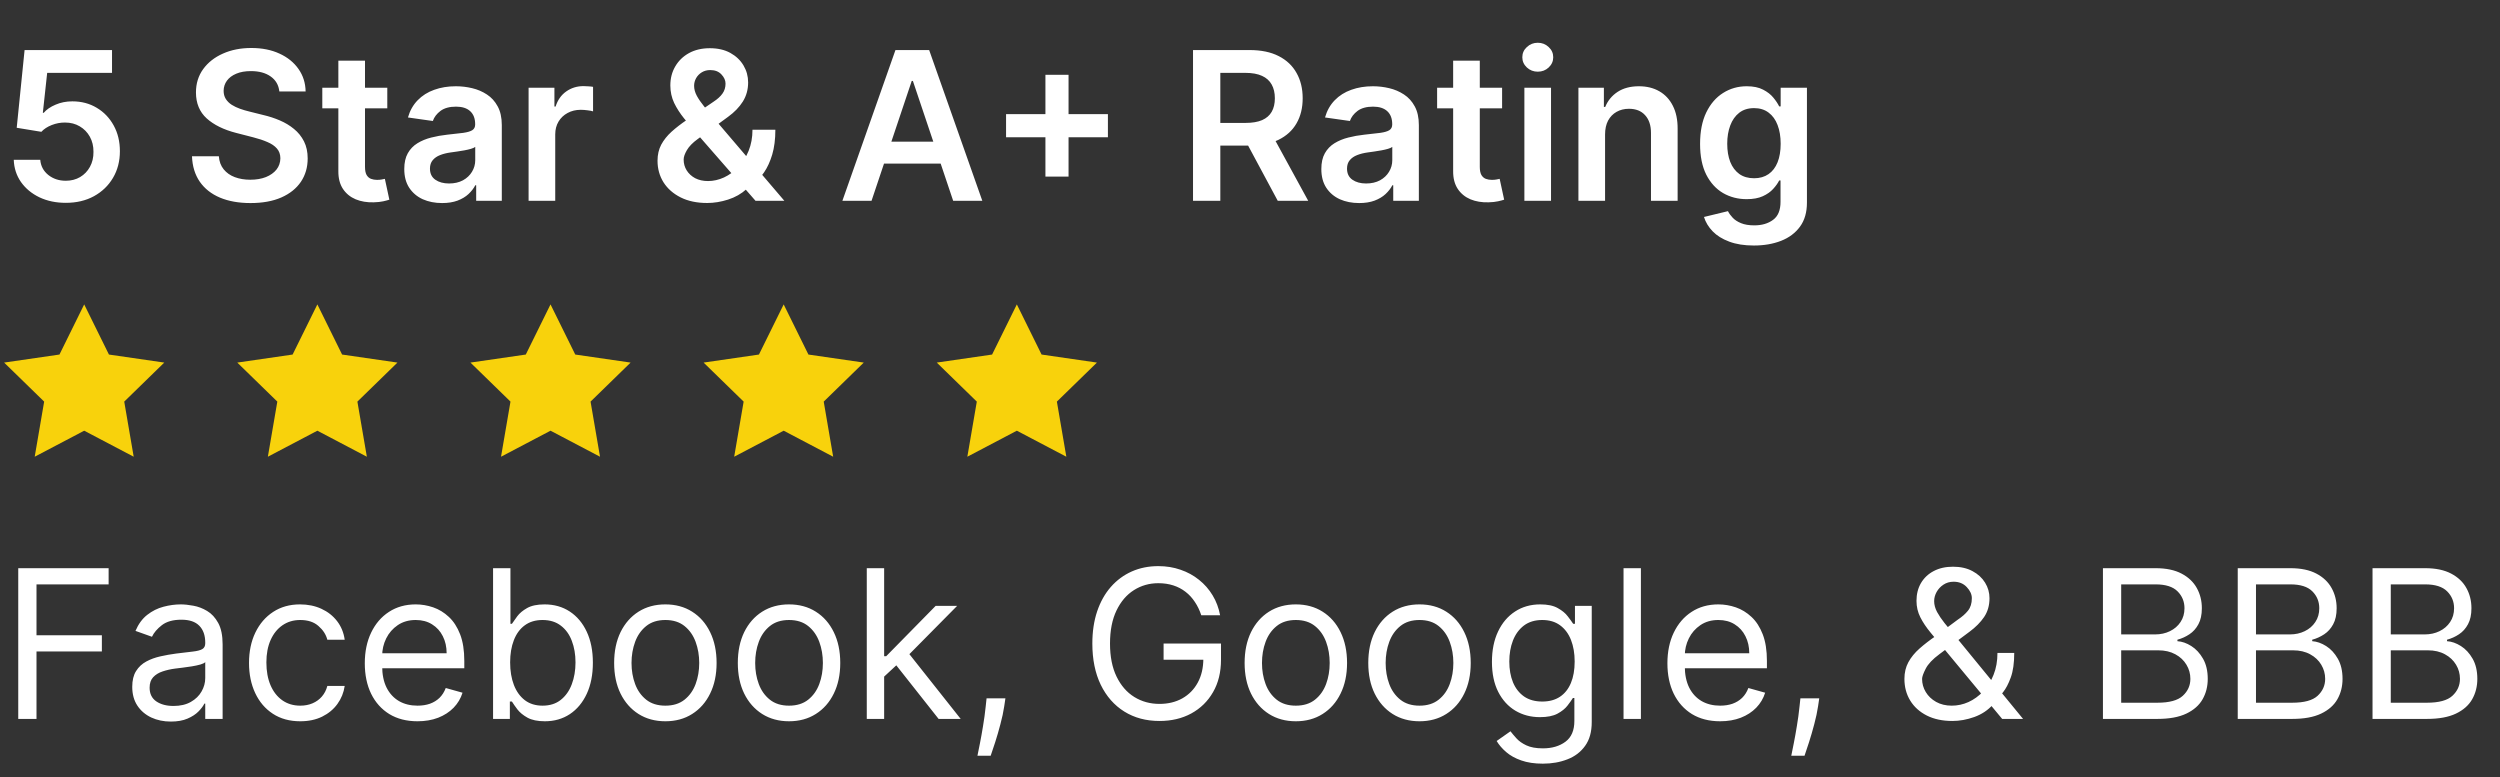 <svg xmlns="http://www.w3.org/2000/svg" width="193" height="60" viewBox="0 0 193 60" fill="none"><rect x="0" y="0" width="193" height="60" fill="#333333" stroke="none"/><path d="M5.08 15.659C4.322 15.659 3.644 15.517 3.045 15.233C2.447 14.945 1.972 14.551 1.619 14.051C1.271 13.551 1.085 12.979 1.062 12.335H3.108C3.146 12.812 3.352 13.203 3.727 13.506C4.102 13.805 4.553 13.954 5.08 13.954C5.492 13.954 5.86 13.86 6.182 13.671C6.504 13.481 6.758 13.218 6.943 12.881C7.129 12.544 7.22 12.159 7.216 11.727C7.22 11.288 7.127 10.898 6.938 10.557C6.748 10.216 6.489 9.949 6.159 9.756C5.83 9.559 5.451 9.46 5.023 9.46C4.674 9.456 4.331 9.521 3.994 9.653C3.657 9.786 3.39 9.96 3.193 10.176L1.29 9.864L1.898 3.864H8.648V5.625H3.642L3.307 8.71H3.375C3.591 8.456 3.896 8.246 4.29 8.08C4.684 7.909 5.116 7.824 5.585 7.824C6.29 7.824 6.919 7.991 7.472 8.324C8.025 8.653 8.46 9.108 8.778 9.688C9.097 10.267 9.256 10.93 9.256 11.676C9.256 12.445 9.078 13.131 8.722 13.733C8.369 14.331 7.879 14.803 7.25 15.148C6.625 15.489 5.902 15.659 5.08 15.659ZM21.565 7.062C21.512 6.566 21.289 6.18 20.895 5.903C20.505 5.627 19.997 5.489 19.372 5.489C18.933 5.489 18.556 5.555 18.241 5.688C17.927 5.82 17.687 6 17.52 6.227C17.353 6.455 17.268 6.714 17.264 7.006C17.264 7.248 17.319 7.458 17.429 7.636C17.543 7.814 17.696 7.966 17.889 8.091C18.082 8.212 18.296 8.314 18.531 8.398C18.766 8.481 19.003 8.551 19.241 8.608L20.332 8.881C20.772 8.983 21.194 9.121 21.599 9.295C22.009 9.47 22.374 9.689 22.696 9.955C23.022 10.22 23.279 10.54 23.469 10.915C23.658 11.29 23.753 11.729 23.753 12.233C23.753 12.915 23.579 13.515 23.23 14.034C22.882 14.549 22.378 14.953 21.719 15.244C21.063 15.532 20.27 15.676 19.338 15.676C18.433 15.676 17.647 15.536 16.98 15.256C16.317 14.975 15.798 14.566 15.423 14.028C15.052 13.491 14.851 12.835 14.821 12.062H16.895C16.925 12.468 17.05 12.805 17.27 13.074C17.49 13.343 17.776 13.544 18.128 13.676C18.484 13.809 18.882 13.875 19.321 13.875C19.779 13.875 20.181 13.807 20.526 13.671C20.874 13.53 21.147 13.337 21.344 13.091C21.541 12.841 21.641 12.549 21.645 12.216C21.641 11.913 21.552 11.663 21.378 11.466C21.204 11.265 20.959 11.098 20.645 10.966C20.334 10.829 19.971 10.708 19.554 10.602L18.23 10.261C17.272 10.015 16.514 9.642 15.957 9.142C15.404 8.638 15.128 7.97 15.128 7.136C15.128 6.451 15.313 5.85 15.685 5.335C16.06 4.82 16.569 4.42 17.213 4.136C17.857 3.848 18.586 3.705 19.401 3.705C20.226 3.705 20.95 3.848 21.571 4.136C22.196 4.42 22.687 4.816 23.043 5.324C23.399 5.828 23.582 6.407 23.594 7.062H21.565ZM29.899 6.773V8.364H24.882V6.773H29.899ZM26.121 4.682H28.178V12.875C28.178 13.152 28.219 13.364 28.303 13.511C28.39 13.655 28.503 13.754 28.643 13.807C28.784 13.86 28.939 13.886 29.109 13.886C29.238 13.886 29.356 13.877 29.462 13.858C29.572 13.839 29.655 13.822 29.712 13.807L30.058 15.415C29.948 15.453 29.791 15.494 29.587 15.54C29.386 15.585 29.14 15.612 28.848 15.619C28.333 15.634 27.869 15.557 27.456 15.386C27.043 15.212 26.715 14.943 26.473 14.579C26.234 14.216 26.117 13.761 26.121 13.216V4.682ZM34.131 15.676C33.578 15.676 33.08 15.578 32.636 15.381C32.197 15.18 31.849 14.884 31.591 14.494C31.337 14.104 31.21 13.623 31.21 13.051C31.21 12.559 31.301 12.152 31.483 11.829C31.665 11.508 31.913 11.25 32.227 11.057C32.542 10.864 32.896 10.718 33.29 10.619C33.688 10.517 34.099 10.443 34.523 10.398C35.034 10.345 35.449 10.297 35.767 10.256C36.085 10.21 36.316 10.142 36.46 10.051C36.608 9.956 36.682 9.811 36.682 9.614V9.58C36.682 9.152 36.555 8.82 36.301 8.585C36.047 8.35 35.682 8.233 35.205 8.233C34.701 8.233 34.301 8.343 34.006 8.562C33.714 8.782 33.517 9.042 33.415 9.341L31.494 9.068C31.646 8.538 31.896 8.095 32.244 7.739C32.593 7.379 33.019 7.11 33.523 6.932C34.026 6.75 34.583 6.659 35.193 6.659C35.614 6.659 36.032 6.708 36.449 6.807C36.865 6.905 37.246 7.068 37.591 7.295C37.936 7.519 38.212 7.824 38.42 8.21C38.633 8.597 38.739 9.08 38.739 9.659V15.5H36.761V14.301H36.693C36.568 14.544 36.392 14.771 36.165 14.983C35.941 15.191 35.659 15.36 35.318 15.489C34.981 15.614 34.585 15.676 34.131 15.676ZM34.665 14.165C35.078 14.165 35.436 14.083 35.739 13.921C36.042 13.754 36.275 13.534 36.438 13.261C36.604 12.989 36.688 12.691 36.688 12.369V11.341C36.623 11.394 36.513 11.443 36.358 11.489C36.206 11.534 36.036 11.574 35.847 11.608C35.657 11.642 35.47 11.672 35.284 11.699C35.099 11.725 34.938 11.748 34.801 11.767C34.494 11.809 34.22 11.877 33.977 11.972C33.735 12.066 33.544 12.199 33.403 12.369C33.263 12.536 33.193 12.752 33.193 13.017C33.193 13.396 33.331 13.682 33.608 13.875C33.885 14.068 34.237 14.165 34.665 14.165ZM40.807 15.5V6.773H42.801V8.227H42.892C43.051 7.723 43.324 7.335 43.71 7.062C44.1 6.786 44.545 6.648 45.045 6.648C45.159 6.648 45.286 6.653 45.426 6.665C45.57 6.672 45.689 6.686 45.784 6.705V8.597C45.697 8.566 45.559 8.54 45.369 8.517C45.184 8.491 45.004 8.477 44.83 8.477C44.455 8.477 44.117 8.559 43.818 8.722C43.523 8.881 43.29 9.102 43.119 9.386C42.949 9.67 42.864 9.998 42.864 10.369V15.5H40.807ZM54.597 15.671C53.801 15.671 53.117 15.527 52.545 15.239C51.974 14.951 51.532 14.562 51.222 14.074C50.915 13.581 50.761 13.027 50.761 12.409C50.761 11.943 50.856 11.53 51.045 11.171C51.239 10.811 51.504 10.477 51.841 10.171C52.182 9.864 52.576 9.559 53.023 9.256L55.085 7.852C55.388 7.655 55.617 7.447 55.773 7.227C55.932 7.008 56.011 6.75 56.011 6.455C56.011 6.205 55.905 5.968 55.693 5.744C55.485 5.521 55.197 5.409 54.83 5.409C54.583 5.409 54.365 5.468 54.176 5.585C53.99 5.699 53.845 5.848 53.739 6.034C53.636 6.22 53.585 6.417 53.585 6.625C53.585 6.879 53.655 7.136 53.795 7.398C53.939 7.659 54.125 7.93 54.352 8.21C54.583 8.491 54.83 8.788 55.091 9.102L60.551 15.5H58.324L53.79 10.307C53.453 9.913 53.127 9.525 52.812 9.142C52.502 8.759 52.246 8.362 52.045 7.949C51.849 7.532 51.75 7.081 51.75 6.597C51.75 6.047 51.877 5.557 52.131 5.125C52.385 4.689 52.739 4.347 53.193 4.097C53.651 3.847 54.188 3.722 54.801 3.722C55.415 3.722 55.941 3.843 56.381 4.085C56.82 4.328 57.159 4.65 57.398 5.051C57.636 5.453 57.756 5.89 57.756 6.364C57.756 6.913 57.619 7.405 57.347 7.841C57.074 8.273 56.695 8.665 56.21 9.017L53.858 10.739C53.472 11.019 53.195 11.303 53.028 11.591C52.862 11.875 52.778 12.117 52.778 12.318C52.778 12.625 52.856 12.903 53.011 13.153C53.167 13.403 53.385 13.604 53.665 13.756C53.949 13.903 54.28 13.977 54.659 13.977C55.076 13.977 55.487 13.884 55.892 13.699C56.297 13.509 56.667 13.241 57 12.892C57.333 12.544 57.599 12.127 57.795 11.642C57.992 11.153 58.091 10.612 58.091 10.017H59.858C59.858 10.752 59.776 11.392 59.614 11.938C59.451 12.479 59.24 12.938 58.983 13.312C58.725 13.684 58.453 13.981 58.165 14.204C58.074 14.269 57.987 14.333 57.903 14.398C57.82 14.462 57.733 14.527 57.642 14.591C57.233 14.962 56.754 15.235 56.205 15.409C55.659 15.583 55.123 15.671 54.597 15.671ZM67.283 15.5H65.033L69.129 3.864H71.731L75.834 15.5H73.584L70.476 6.25H70.385L67.283 15.5ZM67.356 10.938H73.493V12.631H67.356V10.938ZM80.707 13.636V5.773H82.492V13.636H80.707ZM77.668 10.597V8.812H85.531V10.597H77.668ZM92.101 15.5V3.864H96.465C97.358 3.864 98.108 4.019 98.715 4.33C99.324 4.64 99.785 5.076 100.095 5.636C100.41 6.193 100.567 6.843 100.567 7.585C100.567 8.331 100.408 8.979 100.089 9.528C99.775 10.074 99.311 10.496 98.697 10.796C98.084 11.091 97.33 11.239 96.436 11.239H93.328V9.489H96.152C96.675 9.489 97.103 9.417 97.436 9.273C97.769 9.125 98.016 8.911 98.175 8.631C98.338 8.347 98.419 7.998 98.419 7.585C98.419 7.172 98.338 6.82 98.175 6.528C98.012 6.233 97.764 6.009 97.43 5.858C97.097 5.703 96.667 5.625 96.141 5.625H94.209V15.5H92.101ZM98.112 10.227L100.993 15.5H98.641L95.811 10.227H98.112ZM104.928 15.676C104.375 15.676 103.876 15.578 103.433 15.381C102.994 15.18 102.645 14.884 102.388 14.494C102.134 14.104 102.007 13.623 102.007 13.051C102.007 12.559 102.098 12.152 102.28 11.829C102.462 11.508 102.71 11.25 103.024 11.057C103.339 10.864 103.693 10.718 104.087 10.619C104.484 10.517 104.895 10.443 105.32 10.398C105.831 10.345 106.246 10.297 106.564 10.256C106.882 10.21 107.113 10.142 107.257 10.051C107.405 9.956 107.479 9.811 107.479 9.614V9.58C107.479 9.152 107.352 8.82 107.098 8.585C106.844 8.35 106.479 8.233 106.001 8.233C105.498 8.233 105.098 8.343 104.803 8.562C104.511 8.782 104.314 9.042 104.212 9.341L102.291 9.068C102.443 8.538 102.693 8.095 103.041 7.739C103.39 7.379 103.816 7.11 104.32 6.932C104.823 6.75 105.38 6.659 105.99 6.659C106.411 6.659 106.829 6.708 107.246 6.807C107.662 6.905 108.043 7.068 108.388 7.295C108.732 7.519 109.009 7.824 109.217 8.21C109.429 8.597 109.536 9.08 109.536 9.659V15.5H107.558V14.301H107.49C107.365 14.544 107.189 14.771 106.962 14.983C106.738 15.191 106.456 15.36 106.115 15.489C105.778 15.614 105.382 15.676 104.928 15.676ZM105.462 14.165C105.875 14.165 106.232 14.083 106.536 13.921C106.839 13.754 107.071 13.534 107.234 13.261C107.401 12.989 107.484 12.691 107.484 12.369V11.341C107.42 11.394 107.31 11.443 107.155 11.489C107.003 11.534 106.833 11.574 106.643 11.608C106.454 11.642 106.267 11.672 106.081 11.699C105.895 11.725 105.734 11.748 105.598 11.767C105.291 11.809 105.017 11.877 104.774 11.972C104.532 12.066 104.34 12.199 104.2 12.369C104.06 12.536 103.99 12.752 103.99 13.017C103.99 13.396 104.128 13.682 104.405 13.875C104.681 14.068 105.034 14.165 105.462 14.165ZM115.962 6.773V8.364H110.945V6.773H115.962ZM112.183 4.682H114.24V12.875C114.24 13.152 114.282 13.364 114.365 13.511C114.452 13.655 114.566 13.754 114.706 13.807C114.846 13.86 115.001 13.886 115.172 13.886C115.301 13.886 115.418 13.877 115.524 13.858C115.634 13.839 115.717 13.822 115.774 13.807L116.121 15.415C116.011 15.453 115.854 15.494 115.649 15.54C115.448 15.585 115.202 15.612 114.911 15.619C114.395 15.634 113.931 15.557 113.518 15.386C113.106 15.212 112.778 14.943 112.536 14.579C112.297 14.216 112.179 13.761 112.183 13.216V4.682ZM117.682 15.5V6.773H119.739V15.5H117.682ZM118.716 5.534C118.39 5.534 118.11 5.426 117.875 5.21C117.64 4.991 117.523 4.727 117.523 4.42C117.523 4.11 117.64 3.847 117.875 3.631C118.11 3.411 118.39 3.301 118.716 3.301C119.045 3.301 119.326 3.411 119.557 3.631C119.792 3.847 119.909 4.11 119.909 4.42C119.909 4.727 119.792 4.991 119.557 5.21C119.326 5.426 119.045 5.534 118.716 5.534ZM123.911 10.386V15.5H121.854V6.773H123.82V8.256H123.922C124.123 7.767 124.443 7.379 124.882 7.091C125.325 6.803 125.873 6.659 126.524 6.659C127.126 6.659 127.651 6.788 128.098 7.045C128.549 7.303 128.897 7.676 129.143 8.165C129.393 8.653 129.517 9.246 129.513 9.943V15.5H127.456V10.261C127.456 9.678 127.304 9.222 127.001 8.892C126.702 8.562 126.287 8.398 125.757 8.398C125.397 8.398 125.077 8.477 124.797 8.636C124.52 8.792 124.303 9.017 124.143 9.312C123.988 9.608 123.911 9.966 123.911 10.386ZM135.399 18.954C134.661 18.954 134.026 18.854 133.496 18.653C132.965 18.456 132.539 18.191 132.217 17.858C131.895 17.525 131.672 17.155 131.547 16.75L133.399 16.301C133.482 16.472 133.604 16.64 133.763 16.807C133.922 16.977 134.136 17.117 134.405 17.227C134.678 17.341 135.02 17.398 135.433 17.398C136.017 17.398 136.5 17.256 136.882 16.972C137.265 16.691 137.456 16.229 137.456 15.585V13.932H137.354C137.248 14.144 137.092 14.362 136.888 14.585C136.687 14.809 136.42 14.996 136.087 15.148C135.757 15.299 135.342 15.375 134.842 15.375C134.172 15.375 133.564 15.218 133.018 14.903C132.477 14.585 132.045 14.112 131.723 13.483C131.405 12.85 131.246 12.059 131.246 11.108C131.246 10.15 131.405 9.341 131.723 8.682C132.045 8.019 132.479 7.517 133.024 7.176C133.57 6.831 134.178 6.659 134.848 6.659C135.359 6.659 135.78 6.746 136.109 6.92C136.443 7.091 136.708 7.297 136.905 7.54C137.102 7.778 137.251 8.004 137.354 8.216H137.467V6.773H139.496V15.642C139.496 16.388 139.318 17.006 138.962 17.494C138.606 17.983 138.119 18.349 137.501 18.591C136.884 18.833 136.183 18.954 135.399 18.954ZM135.416 13.761C135.852 13.761 136.223 13.655 136.53 13.443C136.837 13.231 137.07 12.926 137.229 12.528C137.388 12.131 137.467 11.653 137.467 11.097C137.467 10.547 137.388 10.066 137.229 9.653C137.073 9.241 136.842 8.92 136.536 8.693C136.232 8.462 135.859 8.347 135.416 8.347C134.958 8.347 134.575 8.466 134.268 8.705C133.962 8.943 133.731 9.271 133.575 9.688C133.42 10.1 133.342 10.57 133.342 11.097C133.342 11.631 133.42 12.098 133.575 12.5C133.734 12.898 133.967 13.208 134.274 13.432C134.585 13.652 134.965 13.761 135.416 13.761Z" fill="white"></path><path d="M6.5 23.5L8.41 27.371L12.682 27.991L9.591 31.004L10.321 35.259L6.5 33.25L2.679 35.259L3.409 31.004L0.318 27.991L4.59 27.371L6.5 23.5Z" fill="#F8D20C"></path><path d="M24.5 23.5L26.41 27.371L30.682 27.991L27.591 31.004L28.321 35.259L24.5 33.25L20.679 35.259L21.409 31.004L18.318 27.991L22.59 27.371L24.5 23.5Z" fill="#F8D20C"></path><path d="M42.5 23.5L44.41 27.371L48.682 27.991L45.591 31.004L46.321 35.259L42.5 33.25L38.679 35.259L39.409 31.004L36.318 27.991L40.59 27.371L42.5 23.5Z" fill="#F8D20C"></path><path d="M60.5 23.5L62.41 27.371L66.682 27.991L63.591 31.004L64.321 35.259L60.5 33.25L56.679 35.259L57.409 31.004L54.318 27.991L58.59 27.371L60.5 23.5Z" fill="#F8D20C"></path><path d="M78.5 23.5L80.41 27.371L84.682 27.991L81.591 31.004L82.321 35.259L78.5 33.25L74.679 35.259L75.409 31.004L72.318 27.991L76.59 27.371L78.5 23.5Z" fill="#F8D20C"></path><path d="M1.409 55.5V43.864H8.386V45.114H2.818V49.045H7.864V50.295H2.818V55.5H1.409ZM13.186 55.705C12.633 55.705 12.131 55.6 11.68 55.392C11.23 55.18 10.872 54.875 10.607 54.477C10.341 54.076 10.209 53.591 10.209 53.023C10.209 52.523 10.307 52.117 10.504 51.807C10.701 51.492 10.964 51.246 11.294 51.068C11.624 50.89 11.987 50.758 12.385 50.67C12.787 50.58 13.19 50.508 13.595 50.455C14.126 50.386 14.555 50.335 14.885 50.301C15.218 50.263 15.461 50.201 15.612 50.114C15.768 50.026 15.845 49.875 15.845 49.659V49.614C15.845 49.053 15.692 48.617 15.385 48.307C15.082 47.996 14.622 47.841 14.004 47.841C13.364 47.841 12.862 47.981 12.499 48.261C12.135 48.542 11.879 48.841 11.732 49.159L10.459 48.705C10.686 48.174 10.989 47.761 11.368 47.466C11.751 47.167 12.167 46.958 12.618 46.841C13.072 46.72 13.519 46.659 13.959 46.659C14.239 46.659 14.561 46.693 14.925 46.761C15.292 46.826 15.646 46.96 15.987 47.165C16.332 47.369 16.618 47.678 16.845 48.091C17.072 48.504 17.186 49.057 17.186 49.75V55.5H15.845V54.318H15.777C15.686 54.508 15.535 54.71 15.322 54.926C15.11 55.142 14.828 55.326 14.476 55.477C14.124 55.629 13.694 55.705 13.186 55.705ZM13.391 54.5C13.921 54.5 14.368 54.396 14.732 54.188C15.099 53.979 15.376 53.71 15.561 53.381C15.751 53.051 15.845 52.705 15.845 52.341V51.114C15.788 51.182 15.663 51.244 15.47 51.301C15.281 51.354 15.061 51.401 14.811 51.443C14.565 51.481 14.324 51.515 14.089 51.545C13.858 51.572 13.671 51.595 13.527 51.614C13.178 51.659 12.853 51.733 12.55 51.835C12.251 51.934 12.008 52.083 11.822 52.284C11.641 52.481 11.55 52.75 11.55 53.091C11.55 53.557 11.722 53.909 12.067 54.148C12.415 54.383 12.857 54.5 13.391 54.5ZM23.179 55.682C22.361 55.682 21.656 55.489 21.065 55.102C20.474 54.716 20.02 54.184 19.702 53.506C19.384 52.828 19.224 52.053 19.224 51.182C19.224 50.295 19.387 49.513 19.713 48.835C20.043 48.153 20.501 47.621 21.088 47.239C21.679 46.852 22.368 46.659 23.156 46.659C23.77 46.659 24.323 46.773 24.815 47C25.308 47.227 25.711 47.545 26.026 47.955C26.34 48.364 26.535 48.841 26.611 49.386H25.27C25.168 48.989 24.94 48.636 24.588 48.33C24.24 48.019 23.77 47.864 23.179 47.864C22.656 47.864 22.198 48 21.804 48.273C21.414 48.542 21.109 48.922 20.889 49.415C20.673 49.903 20.565 50.477 20.565 51.136C20.565 51.811 20.671 52.398 20.884 52.898C21.099 53.398 21.402 53.786 21.793 54.062C22.187 54.339 22.649 54.477 23.179 54.477C23.527 54.477 23.844 54.417 24.128 54.295C24.412 54.174 24.652 54 24.849 53.773C25.046 53.545 25.187 53.273 25.27 52.955H26.611C26.535 53.47 26.348 53.934 26.048 54.347C25.753 54.756 25.361 55.081 24.872 55.324C24.387 55.562 23.823 55.682 23.179 55.682ZM32.23 55.682C31.389 55.682 30.664 55.496 30.054 55.125C29.448 54.75 28.98 54.227 28.651 53.557C28.325 52.883 28.162 52.099 28.162 51.205C28.162 50.311 28.325 49.523 28.651 48.841C28.98 48.155 29.438 47.621 30.026 47.239C30.616 46.852 31.306 46.659 32.094 46.659C32.548 46.659 32.997 46.735 33.44 46.886C33.883 47.038 34.287 47.284 34.651 47.625C35.014 47.962 35.304 48.409 35.52 48.966C35.736 49.523 35.844 50.208 35.844 51.023V51.591H29.116V50.432H34.48C34.48 49.939 34.382 49.5 34.185 49.114C33.992 48.727 33.715 48.422 33.355 48.199C32.999 47.975 32.579 47.864 32.094 47.864C31.56 47.864 31.098 47.996 30.707 48.261C30.321 48.523 30.024 48.864 29.815 49.284C29.607 49.705 29.503 50.155 29.503 50.636V51.409C29.503 52.068 29.616 52.627 29.844 53.085C30.075 53.54 30.395 53.886 30.804 54.125C31.213 54.36 31.688 54.477 32.23 54.477C32.582 54.477 32.901 54.428 33.185 54.33C33.472 54.227 33.721 54.076 33.929 53.875C34.137 53.67 34.298 53.417 34.412 53.114L35.707 53.477C35.571 53.917 35.342 54.303 35.02 54.636C34.698 54.966 34.3 55.224 33.827 55.409C33.353 55.591 32.821 55.682 32.23 55.682ZM38.065 55.5V43.864H39.406V48.159H39.52C39.618 48.008 39.755 47.814 39.929 47.58C40.107 47.341 40.361 47.129 40.69 46.943C41.024 46.754 41.474 46.659 42.043 46.659C42.778 46.659 43.425 46.843 43.986 47.21C44.546 47.578 44.984 48.099 45.298 48.773C45.613 49.447 45.77 50.242 45.77 51.159C45.77 52.083 45.613 52.885 45.298 53.562C44.984 54.237 44.548 54.76 43.992 55.131C43.435 55.498 42.793 55.682 42.065 55.682C41.505 55.682 41.056 55.589 40.719 55.403C40.382 55.214 40.122 55 39.94 54.761C39.758 54.519 39.618 54.318 39.52 54.159H39.361V55.5H38.065ZM39.383 51.136C39.383 51.795 39.48 52.377 39.673 52.881C39.867 53.381 40.149 53.773 40.52 54.057C40.891 54.337 41.346 54.477 41.883 54.477C42.444 54.477 42.912 54.33 43.287 54.034C43.666 53.735 43.95 53.333 44.139 52.83C44.332 52.322 44.429 51.758 44.429 51.136C44.429 50.523 44.334 49.97 44.145 49.477C43.959 48.981 43.677 48.589 43.298 48.301C42.923 48.01 42.452 47.864 41.883 47.864C41.338 47.864 40.88 48.002 40.508 48.278C40.137 48.551 39.857 48.934 39.668 49.426C39.478 49.915 39.383 50.485 39.383 51.136ZM51.367 55.682C50.579 55.682 49.887 55.494 49.293 55.119C48.702 54.744 48.24 54.22 47.906 53.545C47.577 52.871 47.412 52.083 47.412 51.182C47.412 50.273 47.577 49.479 47.906 48.801C48.24 48.123 48.702 47.597 49.293 47.222C49.887 46.847 50.579 46.659 51.367 46.659C52.154 46.659 52.844 46.847 53.435 47.222C54.029 47.597 54.492 48.123 54.821 48.801C55.154 49.479 55.321 50.273 55.321 51.182C55.321 52.083 55.154 52.871 54.821 53.545C54.492 54.22 54.029 54.744 53.435 55.119C52.844 55.494 52.154 55.682 51.367 55.682ZM51.367 54.477C51.965 54.477 52.457 54.324 52.844 54.017C53.23 53.71 53.516 53.307 53.702 52.807C53.887 52.307 53.98 51.765 53.98 51.182C53.98 50.599 53.887 50.055 53.702 49.551C53.516 49.047 53.23 48.64 52.844 48.33C52.457 48.019 51.965 47.864 51.367 47.864C50.768 47.864 50.276 48.019 49.889 48.33C49.503 48.64 49.217 49.047 49.031 49.551C48.846 50.055 48.753 50.599 48.753 51.182C48.753 51.765 48.846 52.307 49.031 52.807C49.217 53.307 49.503 53.71 49.889 54.017C50.276 54.324 50.768 54.477 51.367 54.477ZM60.913 55.682C60.126 55.682 59.434 55.494 58.84 55.119C58.249 54.744 57.786 54.22 57.453 53.545C57.124 52.871 56.959 52.083 56.959 51.182C56.959 50.273 57.124 49.479 57.453 48.801C57.786 48.123 58.249 47.597 58.84 47.222C59.434 46.847 60.126 46.659 60.913 46.659C61.701 46.659 62.391 46.847 62.981 47.222C63.576 47.597 64.038 48.123 64.368 48.801C64.701 49.479 64.868 50.273 64.868 51.182C64.868 52.083 64.701 52.871 64.368 53.545C64.038 54.22 63.576 54.744 62.981 55.119C62.391 55.494 61.701 55.682 60.913 55.682ZM60.913 54.477C61.512 54.477 62.004 54.324 62.391 54.017C62.777 53.71 63.063 53.307 63.249 52.807C63.434 52.307 63.527 51.765 63.527 51.182C63.527 50.599 63.434 50.055 63.249 49.551C63.063 49.047 62.777 48.64 62.391 48.33C62.004 48.019 61.512 47.864 60.913 47.864C60.315 47.864 59.822 48.019 59.436 48.33C59.05 48.64 58.764 49.047 58.578 49.551C58.392 50.055 58.3 50.599 58.3 51.182C58.3 51.765 58.392 52.307 58.578 52.807C58.764 53.307 59.05 53.71 59.436 54.017C59.822 54.324 60.315 54.477 60.913 54.477ZM68.165 52.318L68.142 50.659H68.415L72.233 46.773H73.892L69.824 50.886H69.71L68.165 52.318ZM66.915 55.5V43.864H68.256V55.5H66.915ZM72.46 55.5L69.051 51.182L70.006 50.25L74.165 55.5H72.46ZM77.618 53.909L77.527 54.523C77.463 54.955 77.364 55.417 77.231 55.909C77.103 56.401 76.968 56.865 76.828 57.301C76.688 57.737 76.572 58.083 76.481 58.341H75.459C75.508 58.099 75.572 57.778 75.652 57.381C75.731 56.983 75.811 56.538 75.891 56.045C75.974 55.557 76.042 55.057 76.095 54.545L76.163 53.909H77.618ZM92.739 47.5C92.614 47.117 92.449 46.775 92.244 46.472C92.044 46.165 91.803 45.903 91.523 45.688C91.246 45.472 90.932 45.307 90.579 45.193C90.227 45.08 89.841 45.023 89.421 45.023C88.731 45.023 88.104 45.201 87.54 45.557C86.975 45.913 86.526 46.438 86.193 47.131C85.86 47.824 85.693 48.674 85.693 49.682C85.693 50.689 85.862 51.54 86.199 52.233C86.536 52.926 86.992 53.451 87.568 53.807C88.144 54.163 88.792 54.341 89.511 54.341C90.178 54.341 90.765 54.199 91.273 53.915C91.784 53.627 92.182 53.222 92.466 52.699C92.754 52.172 92.898 51.553 92.898 50.841L93.329 50.932H89.829V49.682H94.261V50.932C94.261 51.89 94.057 52.724 93.648 53.432C93.242 54.14 92.682 54.689 91.966 55.08C91.254 55.466 90.436 55.659 89.511 55.659C88.481 55.659 87.576 55.417 86.796 54.932C86.019 54.447 85.413 53.758 84.977 52.864C84.546 51.97 84.329 50.909 84.329 49.682C84.329 48.761 84.453 47.934 84.699 47.199C84.949 46.46 85.301 45.831 85.756 45.312C86.21 44.794 86.748 44.396 87.369 44.119C87.99 43.843 88.674 43.705 89.421 43.705C90.034 43.705 90.606 43.797 91.136 43.983C91.671 44.165 92.146 44.424 92.562 44.761C92.983 45.095 93.333 45.494 93.614 45.96C93.894 46.422 94.087 46.936 94.193 47.5H92.739ZM100.038 55.682C99.251 55.682 98.559 55.494 97.965 55.119C97.374 54.744 96.912 54.22 96.578 53.545C96.249 52.871 96.084 52.083 96.084 51.182C96.084 50.273 96.249 49.479 96.578 48.801C96.912 48.123 97.374 47.597 97.965 47.222C98.559 46.847 99.251 46.659 100.038 46.659C100.826 46.659 101.516 46.847 102.107 47.222C102.701 47.597 103.163 48.123 103.493 48.801C103.826 49.479 103.993 50.273 103.993 51.182C103.993 52.083 103.826 52.871 103.493 53.545C103.163 54.22 102.701 54.744 102.107 55.119C101.516 55.494 100.826 55.682 100.038 55.682ZM100.038 54.477C100.637 54.477 101.129 54.324 101.516 54.017C101.902 53.71 102.188 53.307 102.374 52.807C102.559 52.307 102.652 51.765 102.652 51.182C102.652 50.599 102.559 50.055 102.374 49.551C102.188 49.047 101.902 48.64 101.516 48.33C101.129 48.019 100.637 47.864 100.038 47.864C99.44 47.864 98.947 48.019 98.561 48.33C98.175 48.64 97.889 49.047 97.703 49.551C97.517 50.055 97.425 50.599 97.425 51.182C97.425 51.765 97.517 52.307 97.703 52.807C97.889 53.307 98.175 53.71 98.561 54.017C98.947 54.324 99.44 54.477 100.038 54.477ZM109.585 55.682C108.797 55.682 108.106 55.494 107.511 55.119C106.92 54.744 106.458 54.22 106.125 53.545C105.795 52.871 105.631 52.083 105.631 51.182C105.631 50.273 105.795 49.479 106.125 48.801C106.458 48.123 106.92 47.597 107.511 47.222C108.106 46.847 108.797 46.659 109.585 46.659C110.373 46.659 111.063 46.847 111.653 47.222C112.248 47.597 112.71 48.123 113.04 48.801C113.373 49.479 113.54 50.273 113.54 51.182C113.54 52.083 113.373 52.871 113.04 53.545C112.71 54.22 112.248 54.744 111.653 55.119C111.063 55.494 110.373 55.682 109.585 55.682ZM109.585 54.477C110.184 54.477 110.676 54.324 111.062 54.017C111.449 53.71 111.735 53.307 111.92 52.807C112.106 52.307 112.199 51.765 112.199 51.182C112.199 50.599 112.106 50.055 111.92 49.551C111.735 49.047 111.449 48.64 111.062 48.33C110.676 48.019 110.184 47.864 109.585 47.864C108.987 47.864 108.494 48.019 108.108 48.33C107.722 48.64 107.436 49.047 107.25 49.551C107.064 50.055 106.972 50.599 106.972 51.182C106.972 51.765 107.064 52.307 107.25 52.807C107.436 53.307 107.722 53.71 108.108 54.017C108.494 54.324 108.987 54.477 109.585 54.477ZM119.109 58.955C118.462 58.955 117.905 58.871 117.439 58.705C116.973 58.542 116.585 58.326 116.274 58.057C115.967 57.792 115.723 57.508 115.541 57.205L116.609 56.455C116.731 56.614 116.884 56.795 117.07 57C117.255 57.208 117.509 57.388 117.831 57.54C118.157 57.695 118.583 57.773 119.109 57.773C119.814 57.773 120.395 57.602 120.854 57.261C121.312 56.92 121.541 56.386 121.541 55.659V53.886H121.428C121.329 54.045 121.189 54.242 121.007 54.477C120.829 54.708 120.571 54.915 120.234 55.097C119.901 55.275 119.45 55.364 118.882 55.364C118.178 55.364 117.545 55.197 116.984 54.864C116.428 54.53 115.986 54.045 115.661 53.409C115.339 52.773 115.178 52 115.178 51.091C115.178 50.197 115.335 49.419 115.649 48.756C115.964 48.089 116.401 47.574 116.962 47.21C117.522 46.843 118.17 46.659 118.905 46.659C119.473 46.659 119.924 46.754 120.257 46.943C120.594 47.129 120.852 47.341 121.03 47.58C121.212 47.814 121.352 48.008 121.45 48.159H121.587V46.773H122.882V55.75C122.882 56.5 122.712 57.11 122.371 57.58C122.034 58.053 121.579 58.4 121.007 58.619C120.439 58.843 119.806 58.955 119.109 58.955ZM119.064 54.159C119.602 54.159 120.056 54.036 120.428 53.79C120.799 53.544 121.081 53.189 121.274 52.727C121.467 52.265 121.564 51.712 121.564 51.068C121.564 50.439 121.469 49.885 121.28 49.403C121.09 48.922 120.81 48.545 120.439 48.273C120.068 48 119.609 47.864 119.064 47.864C118.496 47.864 118.022 48.008 117.643 48.295C117.268 48.583 116.986 48.97 116.797 49.455C116.611 49.939 116.518 50.477 116.518 51.068C116.518 51.674 116.613 52.21 116.803 52.676C116.996 53.138 117.28 53.502 117.655 53.767C118.034 54.028 118.503 54.159 119.064 54.159ZM126.678 43.864V55.5H125.337V43.864H126.678ZM132.793 55.682C131.952 55.682 131.226 55.496 130.616 55.125C130.01 54.75 129.543 54.227 129.213 53.557C128.887 52.883 128.724 52.099 128.724 51.205C128.724 50.311 128.887 49.523 129.213 48.841C129.543 48.155 130.001 47.621 130.588 47.239C131.179 46.852 131.868 46.659 132.656 46.659C133.111 46.659 133.56 46.735 134.003 46.886C134.446 47.038 134.849 47.284 135.213 47.625C135.577 47.962 135.866 48.409 136.082 48.966C136.298 49.523 136.406 50.208 136.406 51.023V51.591H129.679V50.432H135.043C135.043 49.939 134.944 49.5 134.747 49.114C134.554 48.727 134.277 48.422 133.918 48.199C133.562 47.975 133.141 47.864 132.656 47.864C132.122 47.864 131.66 47.996 131.27 48.261C130.884 48.523 130.586 48.864 130.378 49.284C130.17 49.705 130.065 50.155 130.065 50.636V51.409C130.065 52.068 130.179 52.627 130.406 53.085C130.637 53.54 130.957 53.886 131.366 54.125C131.776 54.36 132.251 54.477 132.793 54.477C133.145 54.477 133.463 54.428 133.747 54.33C134.035 54.227 134.283 54.076 134.491 53.875C134.7 53.67 134.861 53.417 134.974 53.114L136.27 53.477C136.134 53.917 135.904 54.303 135.582 54.636C135.26 54.966 134.863 55.224 134.389 55.409C133.916 55.591 133.384 55.682 132.793 55.682ZM140.446 53.909L140.355 54.523C140.291 54.955 140.192 55.417 140.06 55.909C139.931 56.401 139.796 56.865 139.656 57.301C139.516 57.737 139.401 58.083 139.31 58.341H138.287C138.336 58.099 138.401 57.778 138.48 57.381C138.56 56.983 138.639 56.538 138.719 56.045C138.802 55.557 138.87 55.057 138.923 54.545L138.991 53.909H140.446ZM150.726 55.659C149.961 55.659 149.302 55.519 148.749 55.239C148.196 54.958 147.769 54.574 147.47 54.085C147.171 53.597 147.021 53.038 147.021 52.409C147.021 51.924 147.124 51.494 147.328 51.119C147.536 50.74 147.822 50.39 148.186 50.068C148.554 49.742 148.976 49.417 149.453 49.091L151.135 47.841C151.464 47.625 151.728 47.394 151.925 47.148C152.125 46.901 152.226 46.58 152.226 46.182C152.226 45.886 152.095 45.6 151.834 45.324C151.576 45.047 151.237 44.909 150.817 44.909C150.521 44.909 150.26 44.985 150.033 45.136C149.809 45.284 149.633 45.474 149.504 45.705C149.379 45.932 149.317 46.167 149.317 46.409C149.317 46.682 149.391 46.958 149.538 47.239C149.69 47.515 149.881 47.799 150.112 48.091C150.347 48.379 150.589 48.674 150.839 48.977L156.18 55.5H154.567L150.158 50.182C149.749 49.689 149.377 49.242 149.044 48.841C148.711 48.439 148.446 48.044 148.249 47.653C148.052 47.263 147.953 46.841 147.953 46.386C147.953 45.864 148.069 45.405 148.3 45.011C148.535 44.614 148.862 44.305 149.283 44.085C149.707 43.862 150.203 43.75 150.771 43.75C151.355 43.75 151.857 43.864 152.277 44.091C152.697 44.314 153.021 44.612 153.249 44.983C153.476 45.35 153.589 45.75 153.589 46.182C153.589 46.739 153.451 47.222 153.175 47.631C152.898 48.04 152.521 48.42 152.044 48.773L149.726 50.5C149.203 50.886 148.849 51.261 148.663 51.625C148.478 51.989 148.385 52.25 148.385 52.409C148.385 52.773 148.48 53.112 148.669 53.426C148.858 53.74 149.125 53.994 149.47 54.188C149.815 54.381 150.218 54.477 150.68 54.477C151.12 54.477 151.548 54.385 151.964 54.199C152.381 54.01 152.758 53.737 153.095 53.381C153.436 53.025 153.705 52.597 153.902 52.097C154.103 51.597 154.203 51.034 154.203 50.409H155.499C155.499 51.182 155.41 51.812 155.232 52.301C155.054 52.79 154.853 53.172 154.629 53.449C154.406 53.725 154.226 53.932 154.089 54.068C154.044 54.125 154.002 54.182 153.964 54.239C153.927 54.295 153.885 54.352 153.839 54.409C153.464 54.83 152.991 55.144 152.419 55.352C151.847 55.557 151.283 55.659 150.726 55.659ZM162.347 55.5V43.864H166.415C167.225 43.864 167.894 44.004 168.42 44.284C168.947 44.561 169.339 44.934 169.597 45.403C169.854 45.869 169.983 46.386 169.983 46.955C169.983 47.455 169.894 47.867 169.716 48.193C169.542 48.519 169.311 48.776 169.023 48.966C168.739 49.155 168.43 49.295 168.097 49.386V49.5C168.453 49.523 168.811 49.648 169.17 49.875C169.53 50.102 169.831 50.428 170.074 50.852C170.316 51.276 170.438 51.795 170.438 52.409C170.438 52.992 170.305 53.517 170.04 53.983C169.775 54.449 169.356 54.818 168.784 55.091C168.212 55.364 167.468 55.5 166.551 55.5H162.347ZM163.756 54.25H166.551C167.472 54.25 168.125 54.072 168.511 53.716C168.902 53.356 169.097 52.92 169.097 52.409C169.097 52.015 168.996 51.651 168.795 51.318C168.595 50.981 168.309 50.712 167.938 50.511C167.566 50.307 167.127 50.205 166.619 50.205H163.756V54.25ZM163.756 48.977H166.369C166.794 48.977 167.176 48.894 167.517 48.727C167.862 48.561 168.134 48.326 168.335 48.023C168.54 47.72 168.642 47.364 168.642 46.955C168.642 46.443 168.464 46.01 168.108 45.653C167.752 45.294 167.188 45.114 166.415 45.114H163.756V48.977ZM172.753 55.5V43.864H176.821C177.632 43.864 178.3 44.004 178.827 44.284C179.353 44.561 179.745 44.934 180.003 45.403C180.26 45.869 180.389 46.386 180.389 46.955C180.389 47.455 180.3 47.867 180.122 48.193C179.948 48.519 179.717 48.776 179.429 48.966C179.145 49.155 178.836 49.295 178.503 49.386V49.5C178.859 49.523 179.217 49.648 179.577 49.875C179.937 50.102 180.238 50.428 180.48 50.852C180.723 51.276 180.844 51.795 180.844 52.409C180.844 52.992 180.711 53.517 180.446 53.983C180.181 54.449 179.762 54.818 179.19 55.091C178.618 55.364 177.874 55.5 176.957 55.5H172.753ZM174.162 54.25H176.957C177.878 54.25 178.531 54.072 178.918 53.716C179.308 53.356 179.503 52.92 179.503 52.409C179.503 52.015 179.402 51.651 179.202 51.318C179.001 50.981 178.715 50.712 178.344 50.511C177.973 50.307 177.533 50.205 177.026 50.205H174.162V54.25ZM174.162 48.977H176.776C177.2 48.977 177.582 48.894 177.923 48.727C178.268 48.561 178.541 48.326 178.741 48.023C178.946 47.72 179.048 47.364 179.048 46.955C179.048 46.443 178.87 46.01 178.514 45.653C178.158 45.294 177.594 45.114 176.821 45.114H174.162V48.977ZM183.159 55.5V43.864H187.227C188.038 43.864 188.706 44.004 189.233 44.284C189.759 44.561 190.152 44.934 190.409 45.403C190.667 45.869 190.795 46.386 190.795 46.955C190.795 47.455 190.706 47.867 190.528 48.193C190.354 48.519 190.123 48.776 189.835 48.966C189.551 49.155 189.242 49.295 188.909 49.386V49.5C189.265 49.523 189.623 49.648 189.983 49.875C190.343 50.102 190.644 50.428 190.886 50.852C191.129 51.276 191.25 51.795 191.25 52.409C191.25 52.992 191.117 53.517 190.852 53.983C190.587 54.449 190.169 54.818 189.597 55.091C189.025 55.364 188.28 55.5 187.364 55.5H183.159ZM184.568 54.25H187.364C188.284 54.25 188.938 54.072 189.324 53.716C189.714 53.356 189.909 52.92 189.909 52.409C189.909 52.015 189.809 51.651 189.608 51.318C189.407 50.981 189.121 50.712 188.75 50.511C188.379 50.307 187.939 50.205 187.432 50.205H184.568V54.25ZM184.568 48.977H187.182C187.606 48.977 187.989 48.894 188.33 48.727C188.674 48.561 188.947 48.326 189.148 48.023C189.352 47.72 189.455 47.364 189.455 46.955C189.455 46.443 189.277 46.01 188.92 45.653C188.564 45.294 188 45.114 187.227 45.114H184.568V48.977Z" fill="white"></path></svg>